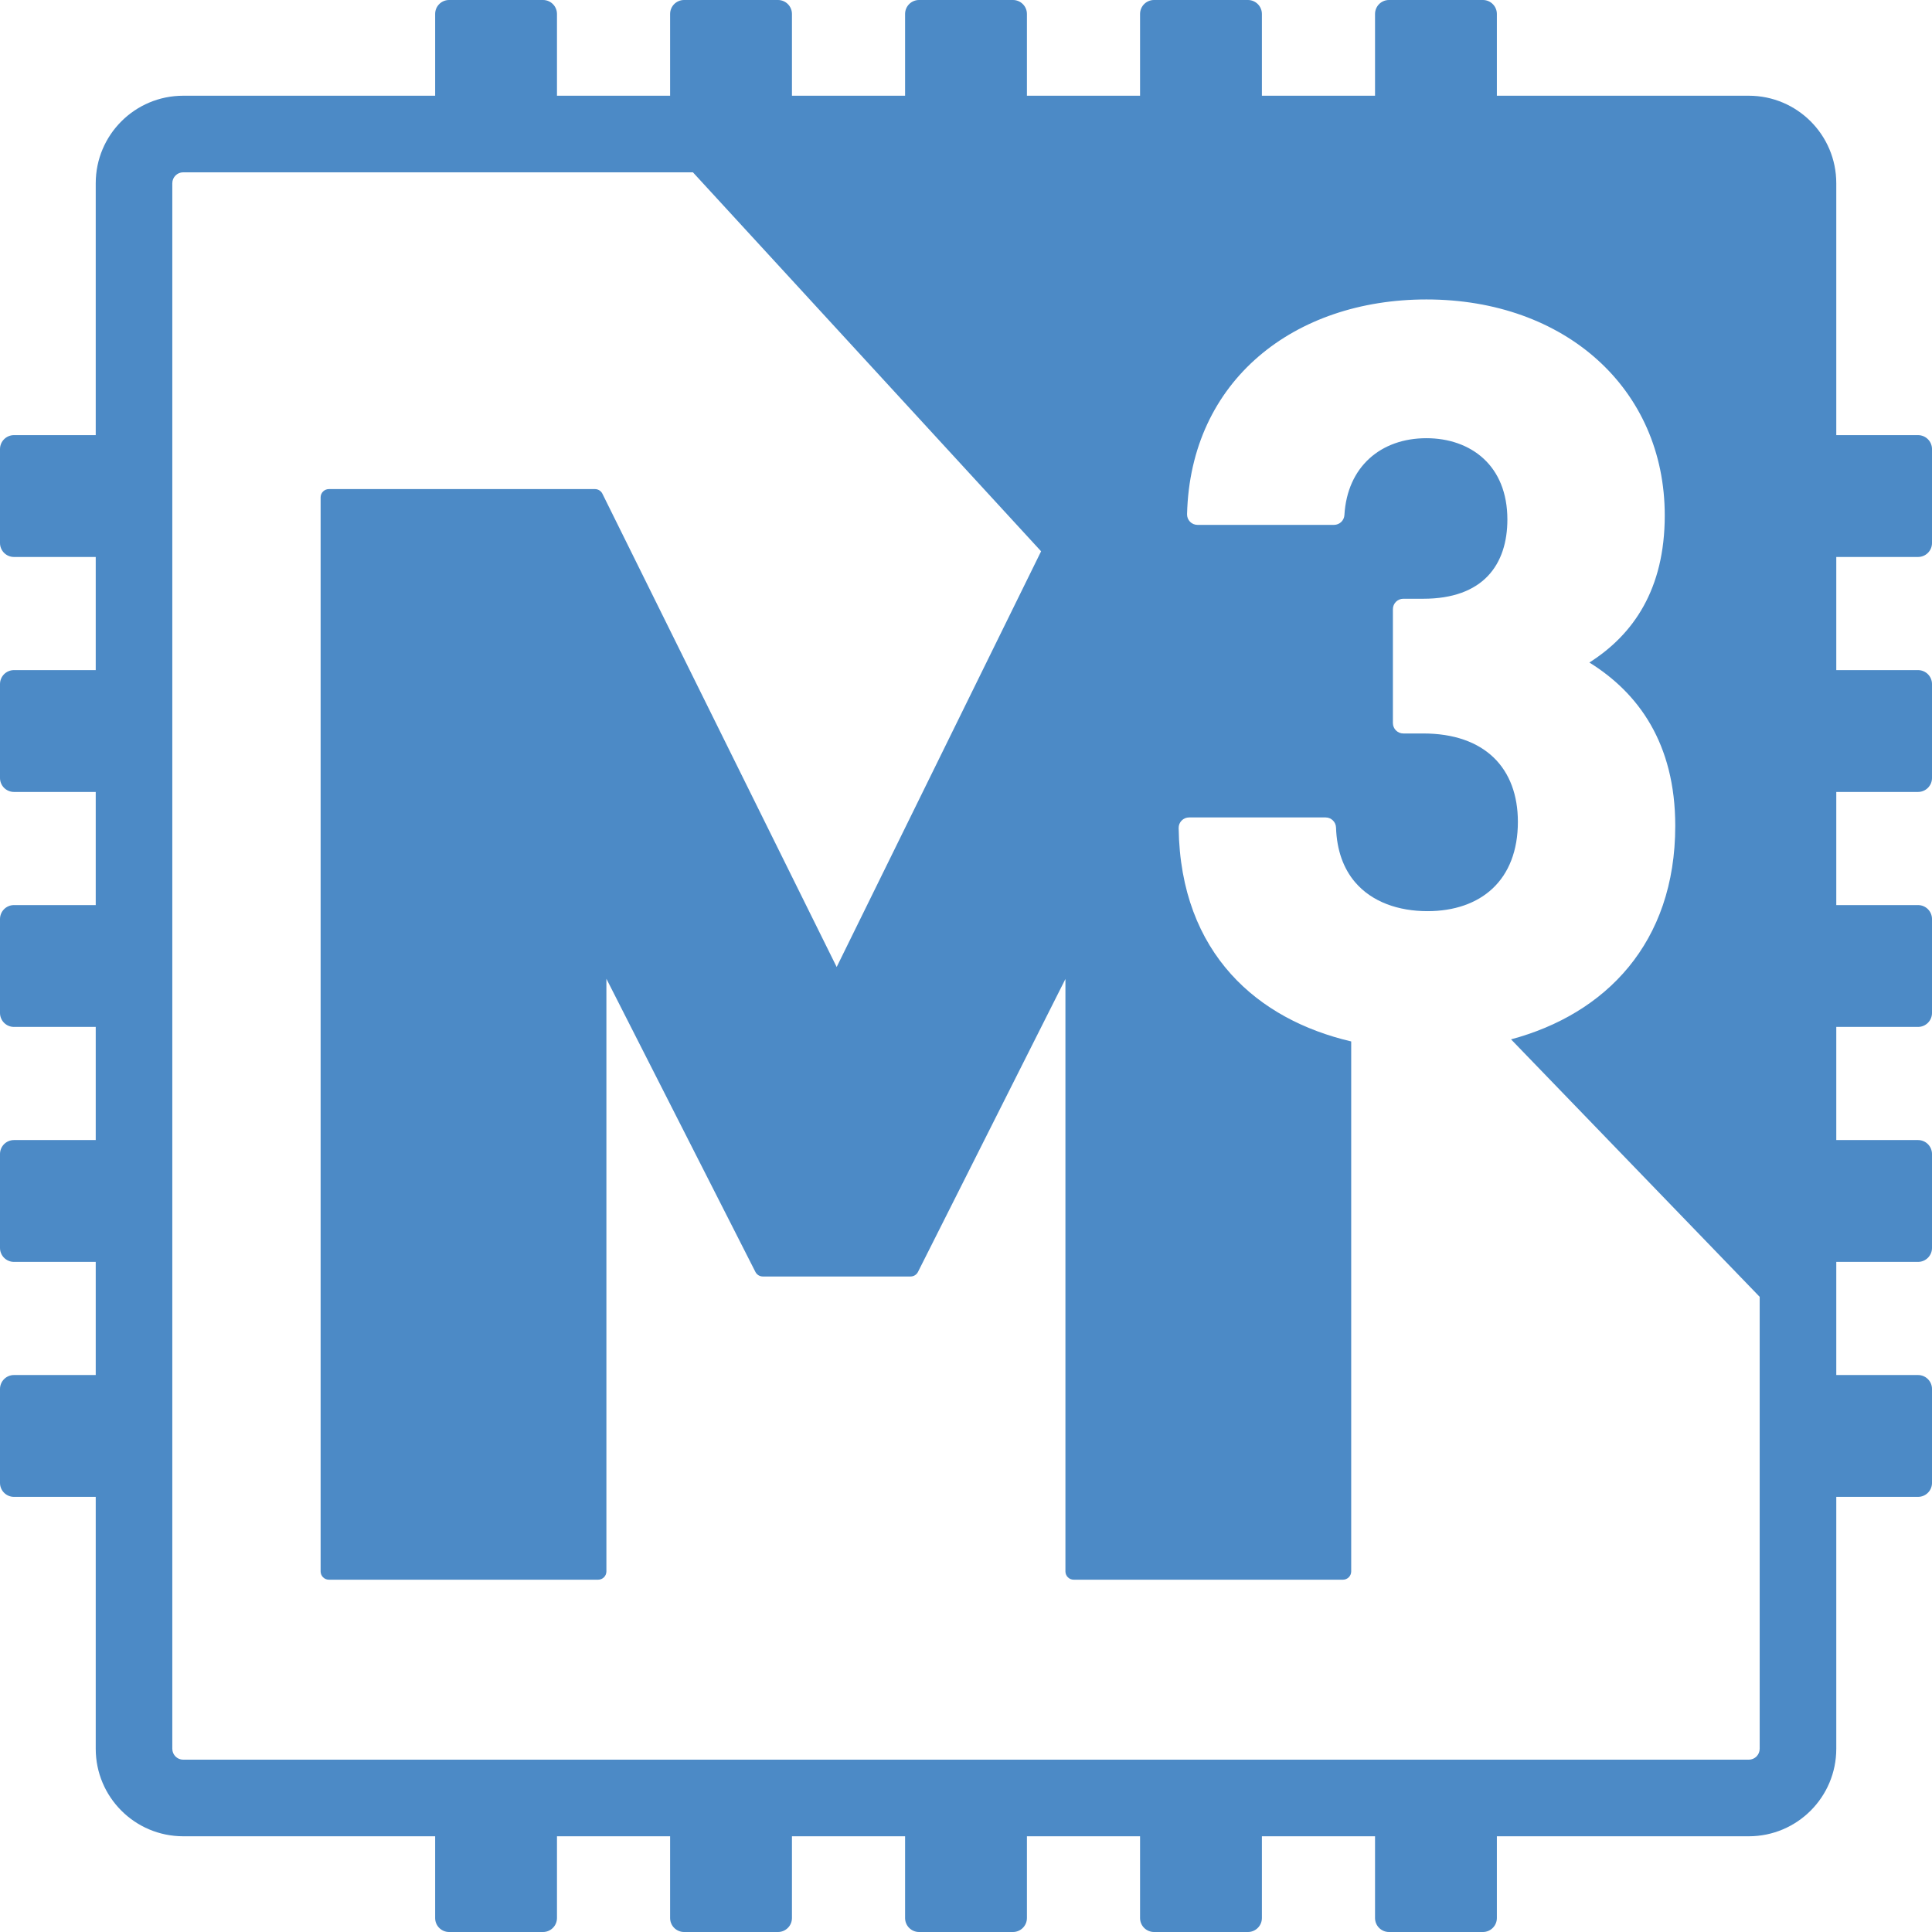<?xml version="1.0" encoding="UTF-8" standalone="no"?><!DOCTYPE svg PUBLIC "-//W3C//DTD SVG 1.1//EN" "http://www.w3.org/Graphics/SVG/1.1/DTD/svg11.dtd"><svg width="100%" height="100%" viewBox="0 0 222 222" version="1.1" xmlns="http://www.w3.org/2000/svg" xmlns:xlink="http://www.w3.org/1999/xlink" xml:space="preserve" xmlns:serif="http://www.serif.com/" style="fill-rule:evenodd;clip-rule:evenodd;stroke-linejoin:round;stroke-miterlimit:2;"><path d="M11,64l-9.394,-0c-0.887,-0 -1.606,-0.719 -1.606,-1.606l0,-10.788c-0,-0.887 0.719,-1.606 1.606,-1.606l9.394,-0l-0,-28.946c0,-5.553 4.501,-10.054 10.054,-10.054l28.946,0l-0,-9.394c0,-0.887 0.719,-1.606 1.606,-1.606l10.788,0c0.887,-0 1.606,0.719 1.606,1.606l-0,9.394l13,0l-0,-9.394c0,-0.887 0.719,-1.606 1.606,-1.606l10.788,0c0.887,-0 1.606,0.719 1.606,1.606l-0,9.394l13,0l-0,-9.394c0,-0.887 0.719,-1.606 1.606,-1.606l10.788,0c0.887,-0 1.606,0.719 1.606,1.606l-0,9.394l13,0l-0,-9.394c0,-0.887 0.719,-1.606 1.606,-1.606l10.788,0c0.887,-0 1.606,0.719 1.606,1.606l-0,9.394l13,0l-0,-9.394c0,-0.887 0.719,-1.606 1.606,-1.606l10.788,0c0.887,-0 1.606,0.719 1.606,1.606l-0,9.394l28.946,0c5.553,0 10.054,4.501 10.054,10.054l-0,28.946l9.394,-0c0.887,0 1.606,0.719 1.606,1.606l-0,10.788c0,0.887 -0.719,1.606 -1.606,1.606l-9.394,-0l-0,13l9.394,-0c0.887,0 1.606,0.719 1.606,1.606l-0,10.788c0,0.887 -0.719,1.606 -1.606,1.606l-9.394,-0l-0,13l9.394,-0c0.887,0 1.606,0.719 1.606,1.606l-0,10.788c0,0.887 -0.719,1.606 -1.606,1.606l-9.394,-0l-0,13l9.394,-0c0.887,0 1.606,0.719 1.606,1.606l-0,10.788c0,0.887 -0.719,1.606 -1.606,1.606l-9.394,-0l-0,13l9.394,-0c0.887,0 1.606,0.719 1.606,1.606l-0,10.788c0,0.887 -0.719,1.606 -1.606,1.606l-9.394,-0l-0,28.946c-0,5.553 -4.501,10.054 -10.054,10.054l-28.946,0l-0,9.394c-0,0.887 -0.719,1.606 -1.606,1.606l-10.788,-0c-0.887,0 -1.606,-0.719 -1.606,-1.606l-0,-9.394l-13,0l-0,9.394c-0,0.887 -0.719,1.606 -1.606,1.606l-10.788,-0c-0.887,0 -1.606,-0.719 -1.606,-1.606l-0,-9.394l-13,0l-0,9.394c-0,0.887 -0.719,1.606 -1.606,1.606l-10.788,-0c-0.887,0 -1.606,-0.719 -1.606,-1.606l-0,-9.394l-13,0l-0,9.394c-0,0.887 -0.719,1.606 -1.606,1.606l-10.788,-0c-0.887,0 -1.606,-0.719 -1.606,-1.606l-0,-9.394l-13,0l-0,9.394c-0,0.887 -0.719,1.606 -1.606,1.606l-10.788,-0c-0.887,0 -1.606,-0.719 -1.606,-1.606l-0,-9.394l-28.946,0c-5.553,-0 -10.054,-4.501 -10.054,-10.054l-0,-28.946l-9.394,-0c-0.887,-0 -1.606,-0.719 -1.606,-1.606l0,-10.788c-0,-0.887 0.719,-1.606 1.606,-1.606l9.394,-0l-0,-13l-9.394,-0c-0.887,-0 -1.606,-0.719 -1.606,-1.606l0,-10.788c-0,-0.887 0.719,-1.606 1.606,-1.606l9.394,-0l-0,-13l-9.394,-0c-0.887,-0 -1.606,-0.719 -1.606,-1.606l0,-10.788c-0,-0.887 0.719,-1.606 1.606,-1.606l9.394,-0l-0,-13l-9.394,-0c-0.887,-0 -1.606,-0.719 -1.606,-1.606l0,-10.788c-0,-0.887 0.719,-1.606 1.606,-1.606l9.394,-0l-0,-13Zm144.262,55.667l-0,60.9c-0,0.525 -0.426,0.951 -0.951,0.951l-30.935,0c-0.525,0 -0.951,-0.426 -0.951,-0.951l-0,-68.076l-16.95,33.676c-0.164,0.314 -0.489,0.51 -0.842,0.51l-16.981,-0c-0.352,-0 -0.676,-0.195 -0.841,-0.507l-17.131,-33.704l-0,68.101c-0,0.525 -0.426,0.951 -0.952,0.951l-30.934,0c-0.526,0 -0.952,-0.426 -0.952,-0.951l0,-123.416c0,-0.525 0.426,-0.951 0.952,-0.951l30.573,-0c0.359,-0 0.688,0.202 0.85,0.523l26.923,54.393l23.49,-47.769l-40.008,-43.547l-58.568,0c-0.693,0 -1.254,0.561 -1.254,1.254l0,179.892c0,0.693 0.561,1.254 1.254,1.254l179.892,-0c0.693,-0 1.254,-0.561 1.254,-1.254l-0,-51.931l-5.985,-6.199l-22.586,-23.387c10.864,-2.911 18.87,-11.071 18.87,-24.534c-0,-9.49 -4.263,-15.293 -9.869,-18.767c5.064,-3.213 8.662,-8.431 8.662,-16.899c0,-14.562 -11.45,-24.82 -27.385,-24.82c-15.167,0 -27.126,9.272 -27.505,24.675c-0.008,0.323 0.114,0.635 0.34,0.866c0.225,0.231 0.534,0.361 0.857,0.361l15.688,-0c0.635,-0 1.159,-0.495 1.196,-1.128c0.321,-5.547 4.178,-8.831 9.424,-8.831c2.521,0 4.862,0.777 6.565,2.347c1.699,1.565 2.737,3.913 2.737,6.993c-0,2.564 -0.686,4.858 -2.249,6.499c-1.577,1.654 -4.02,2.61 -7.415,2.61l-2.293,-0c-0.661,-0 -1.197,0.536 -1.197,1.197l-0,13.085c-0,0.662 0.536,1.198 1.197,1.198l2.293,-0c3.496,-0 6.241,0.98 8.098,2.775c1.834,1.773 2.773,4.322 2.773,7.376c-0,3.32 -1.046,5.902 -2.884,7.641c-1.846,1.745 -4.464,2.625 -7.504,2.625c-3.321,0 -6.386,-1.043 -8.34,-3.353c-1.294,-1.53 -2.083,-3.608 -2.169,-6.258c-0.022,-0.645 -0.551,-1.158 -1.197,-1.158l-15.689,-0c-0.32,-0 -0.627,0.128 -0.852,0.357c-0.225,0.228 -0.349,0.537 -0.345,0.857c0.101,7.243 2.395,12.767 6.023,16.798c3.551,3.947 8.406,6.465 13.803,7.726Z" style="fill:#4c8ac6;"/></svg>